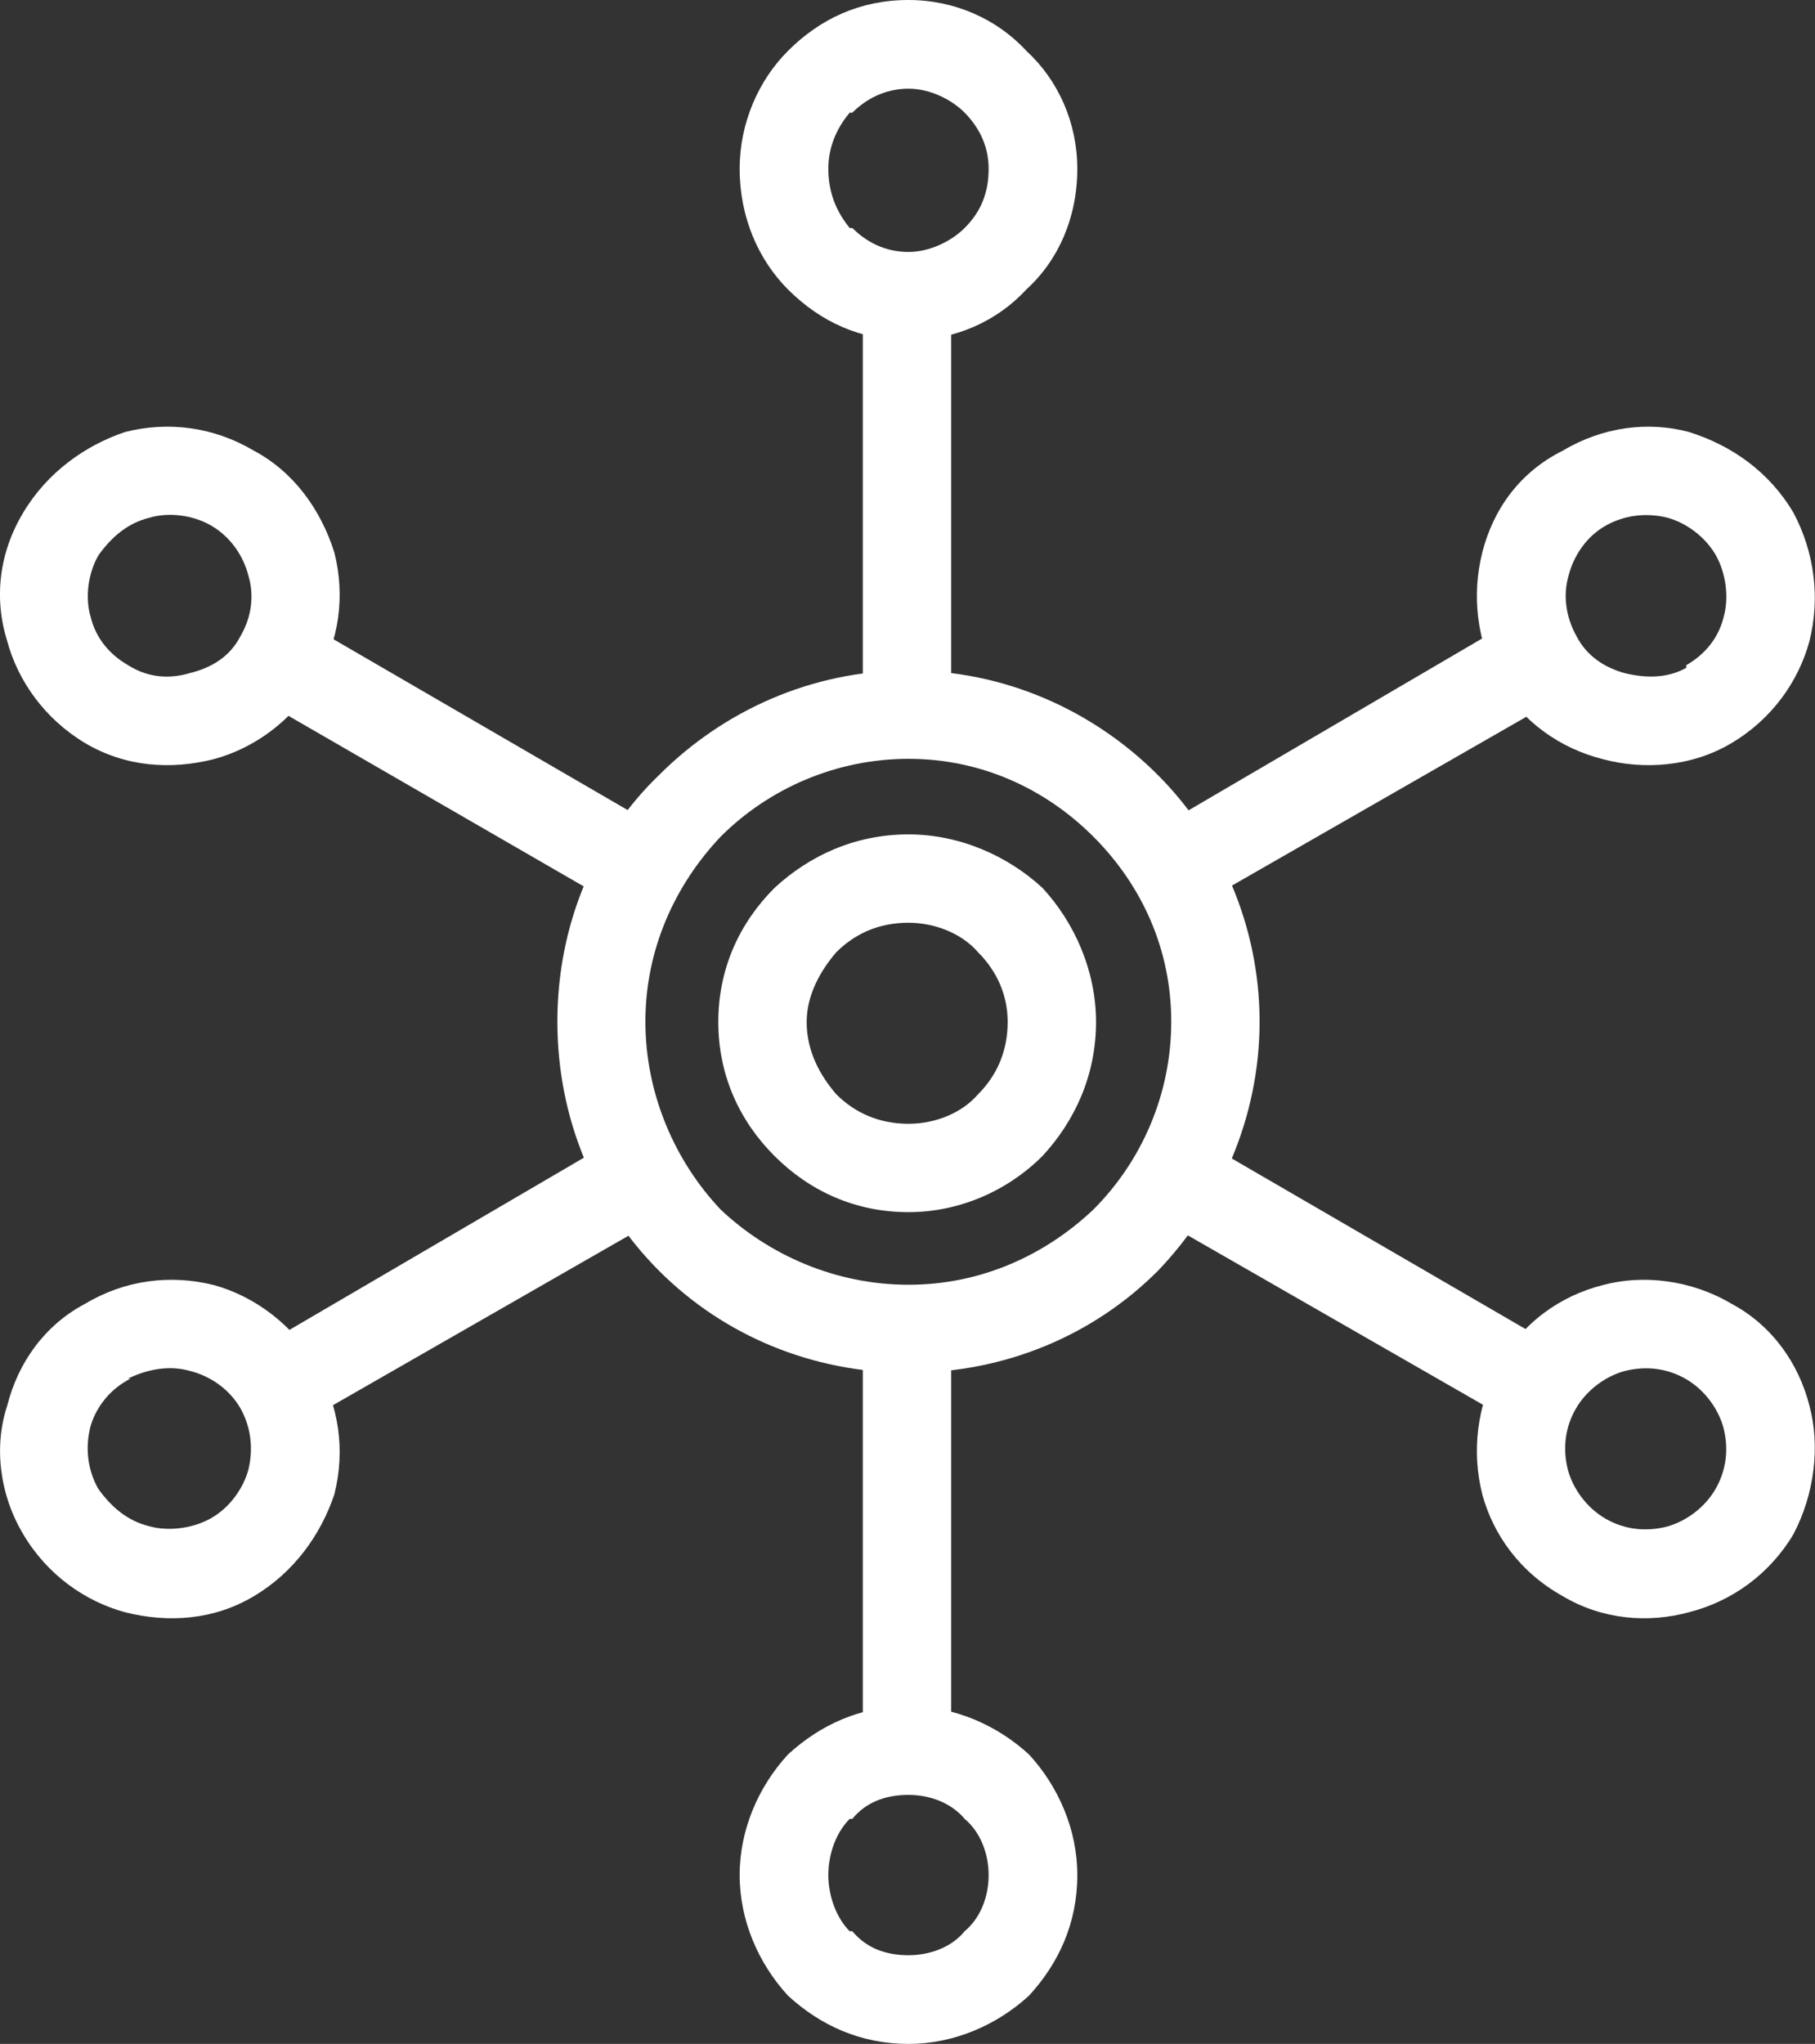 <?xml version="1.0" encoding="UTF-8"?><svg id="Layer_1" xmlns="http://www.w3.org/2000/svg" viewBox="0 0 55.26 62.22"><rect x="0" y="0" width="55.26" height="62.22" fill="#333333" stroke="none"/><defs><style>.cls-1{fill:#fff;}</style></defs><path class="cls-1" d="M27.66,25.4c1.55,0,3.02,.65,4.08,1.63,.98,1.06,1.63,2.53,1.63,4.08,0,1.63-.65,3.02-1.63,4.08-1.06,1.06-2.53,1.71-4.08,1.71-1.63,0-3.02-.65-4.08-1.71-1.06-1.06-1.71-2.45-1.71-4.08s.65-3.02,1.71-4.08c1.06-.98,2.45-1.63,4.08-1.63h0Zm2.12,3.59c-.49-.57-1.31-.9-2.12-.9-.9,0-1.63,.33-2.2,.9-.49,.57-.9,1.31-.9,2.12,0,.9,.41,1.63,.9,2.2,.57,.57,1.31,.9,2.2,.9,.82,0,1.63-.33,2.12-.9,.57-.57,.9-1.31,.9-2.2,0-.82-.33-1.55-.9-2.12h0Z"/><path class="cls-1" d="M27.66,20.41c2.94,0,5.63,1.22,7.59,3.18,1.88,1.88,3.1,4.57,3.1,7.51s-1.22,5.63-3.1,7.59c-1.96,1.96-4.65,3.1-7.59,3.1s-5.63-1.14-7.59-3.1c-1.96-1.96-3.1-4.65-3.1-7.59s1.14-5.63,3.1-7.51c1.96-1.96,4.65-3.18,7.59-3.18h0Zm5.63,5.06c-1.47-1.47-3.43-2.37-5.63-2.37s-4.25,.9-5.72,2.37c-1.39,1.47-2.29,3.43-2.29,5.63s.9,4.25,2.29,5.72c1.47,1.39,3.51,2.29,5.72,2.29s4.16-.9,5.63-2.29c1.47-1.47,2.37-3.51,2.37-5.72s-.9-4.16-2.37-5.63h0Z"/><rect class="cls-1" x="26.27" y="8.98" width="2.69" height="12.82"/><polygon class="cls-1" points="35.09 25.31 46.11 18.86 47.5 21.23 36.39 27.6 35.09 25.31"/><polygon class="cls-1" points="36.39 34.62 47.5 41.07 46.19 43.36 35.09 36.99 36.39 34.62"/><rect class="cls-1" x="26.27" y="40.5" width="2.69" height="12.74"/><polygon class="cls-1" points="20.23 36.99 9.12 43.36 7.81 41.07 18.84 34.62 20.23 36.99"/><polygon class="cls-1" points="18.84 27.6 7.81 21.23 9.12 18.86 20.23 25.31 18.84 27.6"/><path class="cls-1" d="M27.66,0c1.39,0,2.69,.57,3.59,1.55h0c.98,.9,1.55,2.2,1.55,3.59,0,1.47-.57,2.78-1.55,3.67h0c-.9,.98-2.2,1.55-3.59,1.55-1.47,0-2.69-.57-3.67-1.55h0c-.9-.9-1.47-2.2-1.47-3.67,0-1.39,.57-2.69,1.47-3.59h0c.98-.98,2.2-1.55,3.67-1.55h0Zm1.71,3.43c-.41-.41-1.06-.73-1.71-.73-.73,0-1.31,.33-1.71,.73h-.08c-.41,.49-.65,1.06-.65,1.71,0,.73,.25,1.31,.65,1.8h.08c.41,.41,.98,.73,1.71,.73,.65,0,1.31-.33,1.71-.73h0c.49-.49,.73-1.06,.73-1.8,0-.65-.25-1.22-.73-1.71h0Z"/><path class="cls-1" d="M54.6,15.6c.65,1.22,.82,2.61,.49,3.92-.33,1.22-1.14,2.37-2.37,3.1h0c-1.22,.73-2.69,.82-3.92,.49-1.31-.33-2.45-1.14-3.18-2.37-.65-1.22-.82-2.61-.49-3.92,.33-1.31,1.14-2.45,2.45-3.1,1.22-.73,2.61-.9,3.84-.57,1.31,.41,2.45,1.22,3.18,2.45h0Zm-2.12,3.18c.16-.57,.08-1.31-.24-1.88-.33-.57-.9-.98-1.47-1.14-.65-.16-1.31-.08-1.88,.24s-.98,.9-1.14,1.55c-.16,.57-.08,1.22,.24,1.8,.33,.65,.9,.98,1.47,1.14,.65,.16,1.31,.16,1.88-.16v-.08c.57-.33,.98-.82,1.14-1.47h0Z"/><path class="cls-1" d="M54.6,46.71c-.73,1.22-1.88,2.04-3.18,2.37-1.22,.33-2.61,.24-3.84-.49h0c-1.31-.73-2.12-1.88-2.45-3.1-.33-1.31-.16-2.69,.49-3.92,.73-1.31,1.88-2.12,3.18-2.45,1.22-.33,2.69-.16,3.92,.57,1.22,.65,2.04,1.8,2.37,3.1,.33,1.22,.16,2.69-.49,3.92h0Zm-3.84-.24c.57-.16,1.14-.57,1.47-1.14,.33-.57,.41-1.22,.24-1.88-.16-.57-.57-1.14-1.14-1.47s-1.22-.41-1.88-.24c-.57,.16-1.14,.57-1.47,1.14-.33,.57-.41,1.22-.24,1.88,.16,.57,.57,1.14,1.14,1.47h0c.57,.33,1.22,.41,1.88,.24h0Z"/><path class="cls-1" d="M27.66,62.22c-1.47,0-2.69-.57-3.67-1.47h0c-.9-.98-1.47-2.29-1.47-3.67s.57-2.69,1.47-3.67h0c.98-.9,2.2-1.47,3.67-1.47,1.39,0,2.69,.57,3.67,1.47,.9,.98,1.47,2.29,1.47,3.67,0,1.47-.57,2.69-1.47,3.67-.98,.9-2.29,1.47-3.67,1.47h0Zm-1.71-3.43c.41,.49,.98,.73,1.71,.73,.65,0,1.31-.24,1.71-.73,.49-.41,.73-1.06,.73-1.71s-.25-1.31-.73-1.71c-.41-.49-1.06-.73-1.71-.73-.73,0-1.31,.24-1.71,.73h-.08c-.41,.41-.65,1.06-.65,1.71s.25,1.31,.65,1.71h.08Z"/><path class="cls-1" d="M.71,46.71c-.73-1.22-.9-2.69-.49-3.92,.33-1.31,1.14-2.45,2.37-3.1h0c1.22-.73,2.61-.9,3.92-.57,1.22,.33,2.45,1.22,3.1,2.45,.73,1.22,.9,2.61,.57,3.92-.41,1.22-1.22,2.37-2.45,3.1-1.22,.73-2.61,.82-3.92,.49-1.22-.33-2.37-1.14-3.1-2.37H.71Zm2.04-3.27c-.16,.65-.08,1.31,.24,1.88,.41,.57,.9,.98,1.55,1.14,.57,.16,1.31,.08,1.88-.24s.98-.9,1.14-1.47c.16-.65,.08-1.31-.24-1.88-.33-.57-.9-.98-1.55-1.14-.57-.16-1.22-.08-1.88,.24h.08c-.65,.33-1.06,.9-1.22,1.47h0Z"/><path class="cls-1" d="M.71,15.6c.73-1.22,1.88-2.04,3.1-2.45,1.31-.33,2.69-.16,3.92,.57h0c1.22,.65,2.04,1.8,2.45,3.1,.33,1.31,.16,2.69-.57,3.92-.73,1.22-1.88,2.04-3.1,2.37-1.31,.33-2.69,.24-3.92-.49-1.22-.73-2.04-1.88-2.37-3.1-.41-1.31-.25-2.69,.49-3.92H.71Zm3.84,.16c-.65,.16-1.14,.57-1.55,1.14-.33,.57-.41,1.31-.24,1.88,.16,.65,.57,1.14,1.14,1.47,.65,.41,1.31,.41,1.88,.24,.65-.16,1.22-.49,1.55-1.14,.33-.57,.41-1.22,.24-1.8-.16-.65-.57-1.22-1.14-1.55h0c-.57-.33-1.31-.41-1.88-.24h0Z"/></svg>